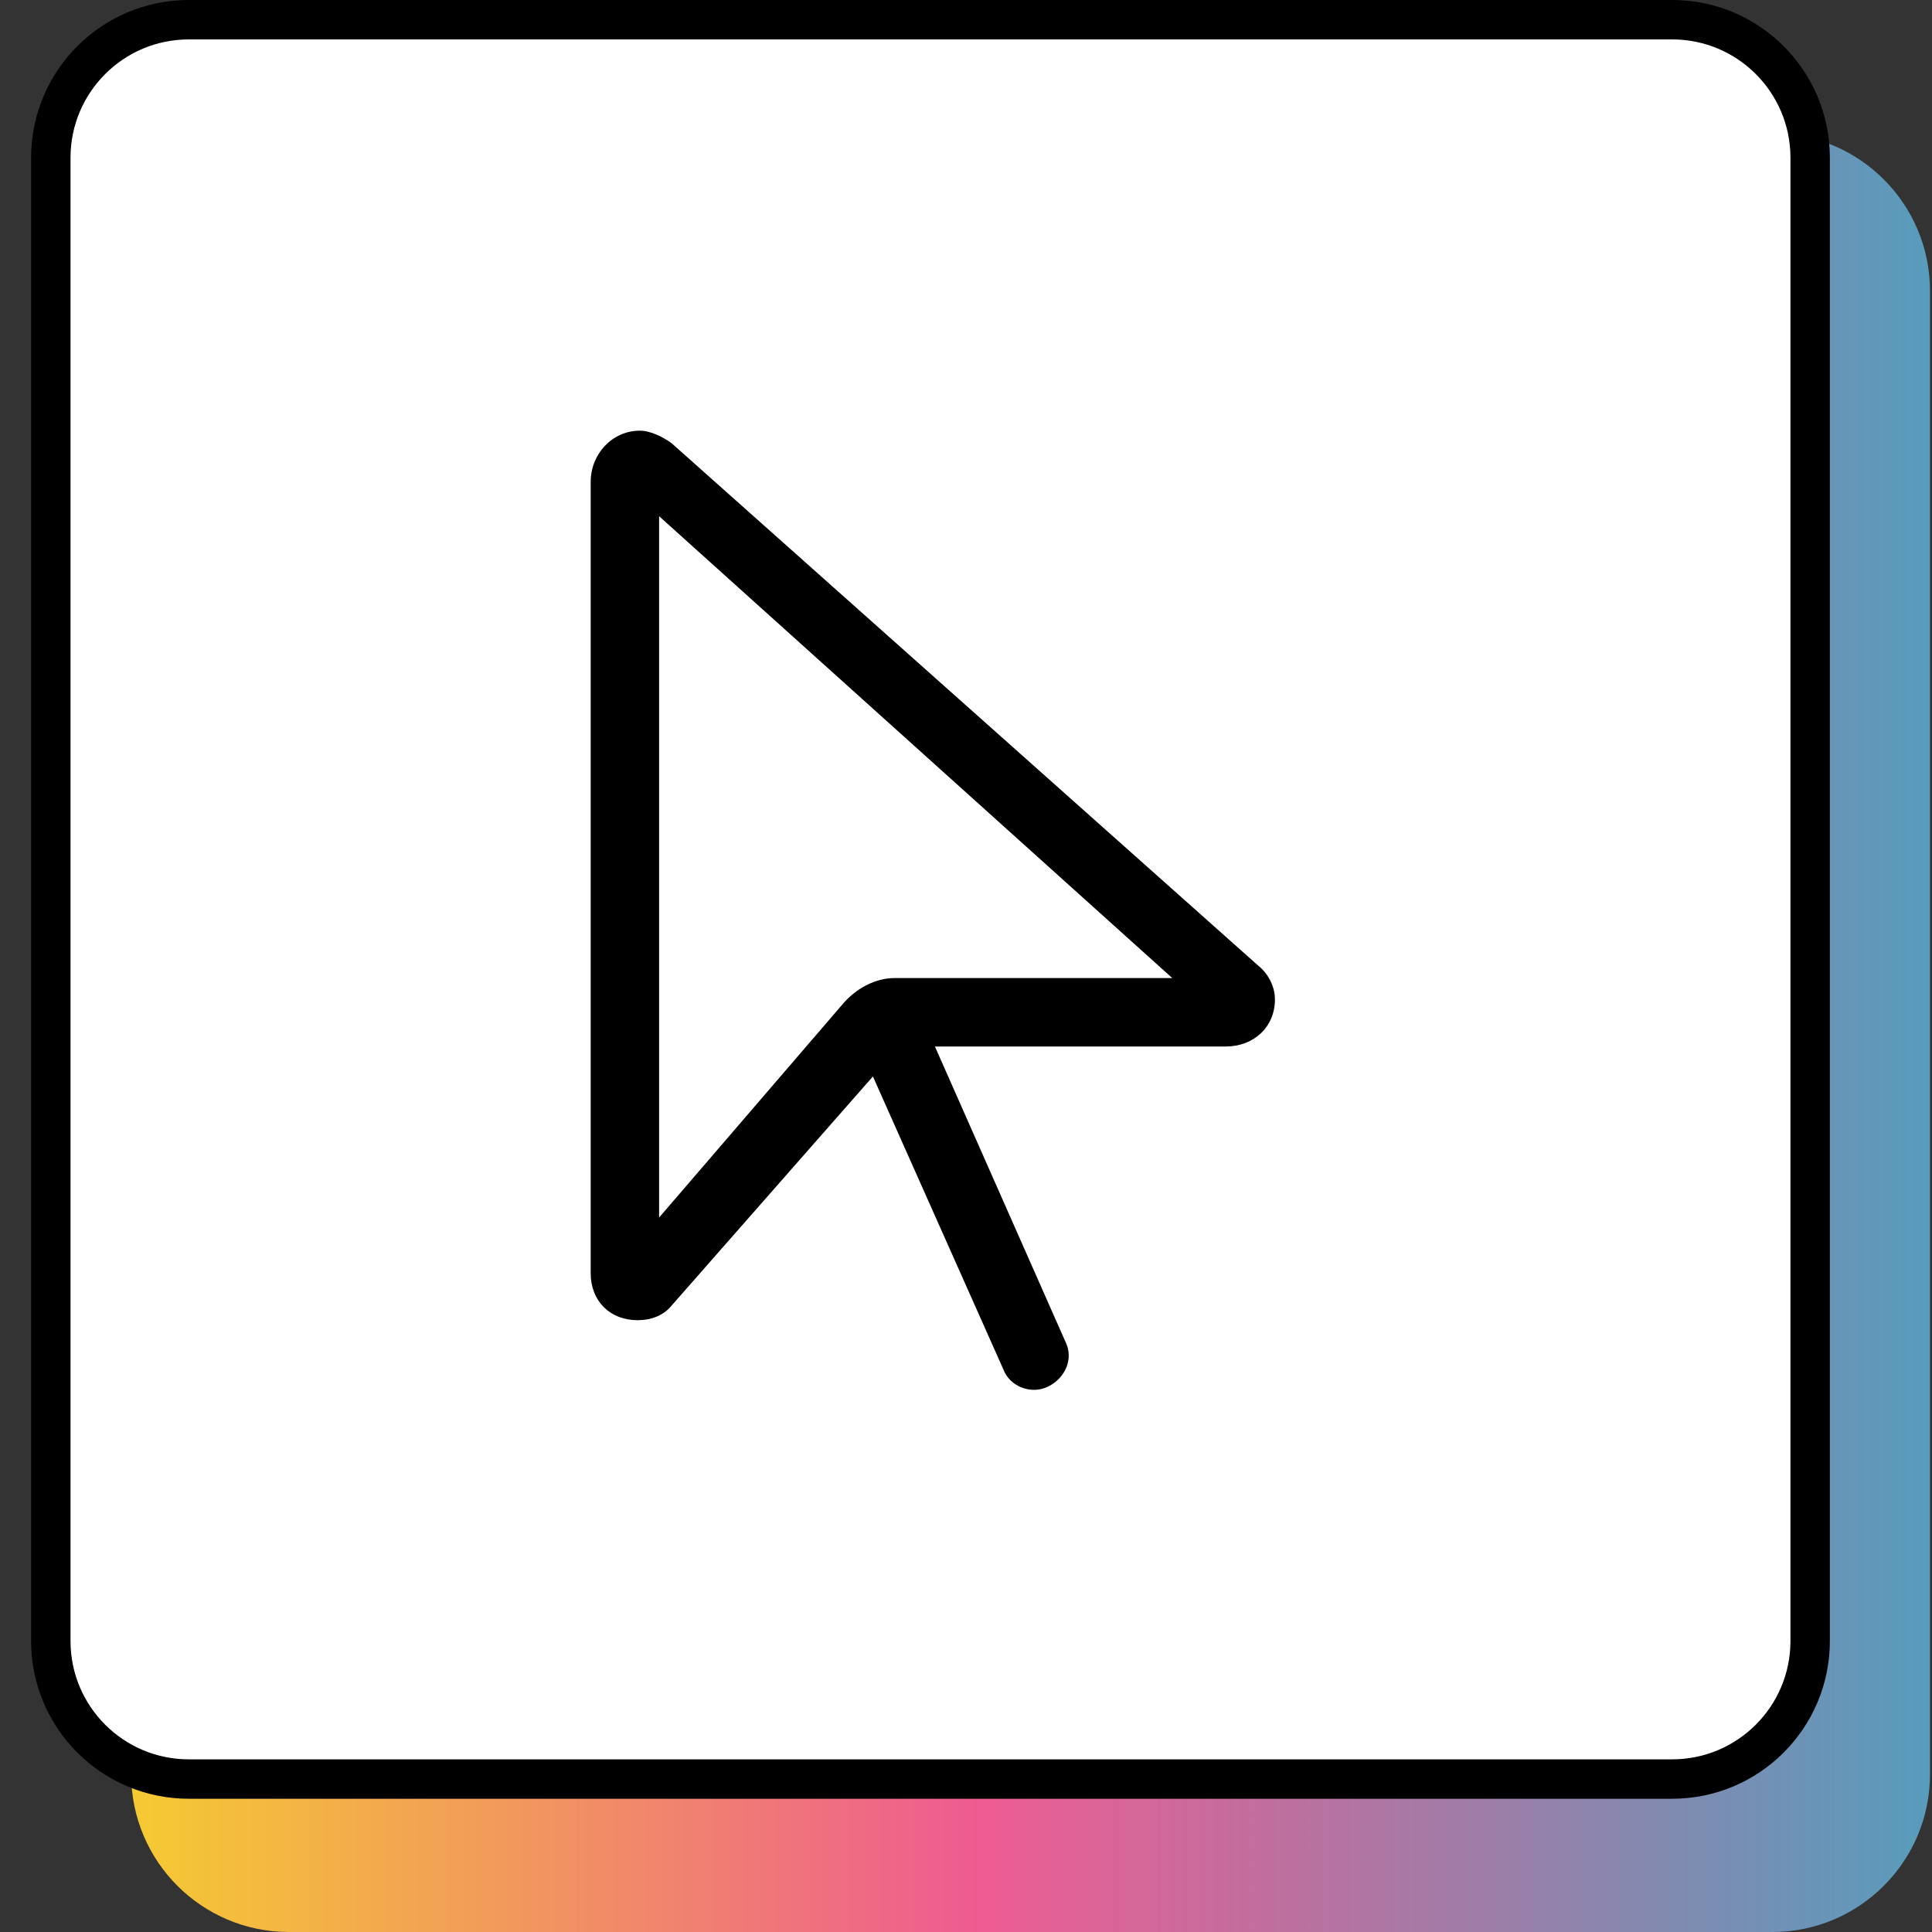 <svg width="60" height="60" viewBox="0 0 60 60" fill="none" xmlns="http://www.w3.org/2000/svg">
<rect x="0" y="0" width="60" height="60" fill="#333333" stroke="none"/>
<path d="M59.938 55.102C59.938 57.807 57.745 60 55.039 60L8.973 60C6.268 60 4.075 57.807 4.075 55.102L4.075 9.036C4.075 6.331 6.268 4.138 8.973 4.138L55.039 4.138C57.745 4.138 59.938 6.331 59.938 9.036L59.938 55.102Z" fill="url(#paint0_linear_1520_307)"/>
<path d="M56.216 50.964C56.216 53.331 54.297 55.25 51.93 55.25L5.864 55.25C3.497 55.25 1.578 53.331 1.578 50.964L1.578 4.898C1.578 2.531 3.497 0.612 5.864 0.612L51.93 0.612C54.297 0.612 56.216 2.531 56.216 4.898L56.216 50.964Z" fill="white" stroke="black" stroke-width="1.224"/>
<path d="M18.344 39.539V14.969C18.344 14.105 19.008 13.375 19.871 13.375C20.203 13.375 20.602 13.574 20.867 13.773L39.062 29.977C39.395 30.242 39.594 30.641 39.594 31.039C39.594 31.902 38.93 32.5 38.066 32.5H29.035L33.086 41.664C33.352 42.195 33.086 42.793 32.555 43.059C32.023 43.324 31.359 43.059 31.16 42.527L27.109 33.43L20.867 40.535C20.602 40.867 20.203 41 19.805 41C18.941 41 18.344 40.402 18.344 39.539ZM20.469 16.031V37.812L26.18 31.172C26.578 30.707 27.176 30.375 27.773 30.375H36.406L20.469 16.031Z" fill="black"/>
<defs>
<linearGradient id="paint0_linear_1520_307" x1="59.938" y1="32.069" x2="4.075" y2="32.069" gradientUnits="userSpaceOnUse">
<stop stop-color="#589CBC"/>
<stop offset="0.53" stop-color="#EE5B91"/>
<stop offset="1" stop-color="#F5CA32"/>
</linearGradient>
</defs>
</svg>
